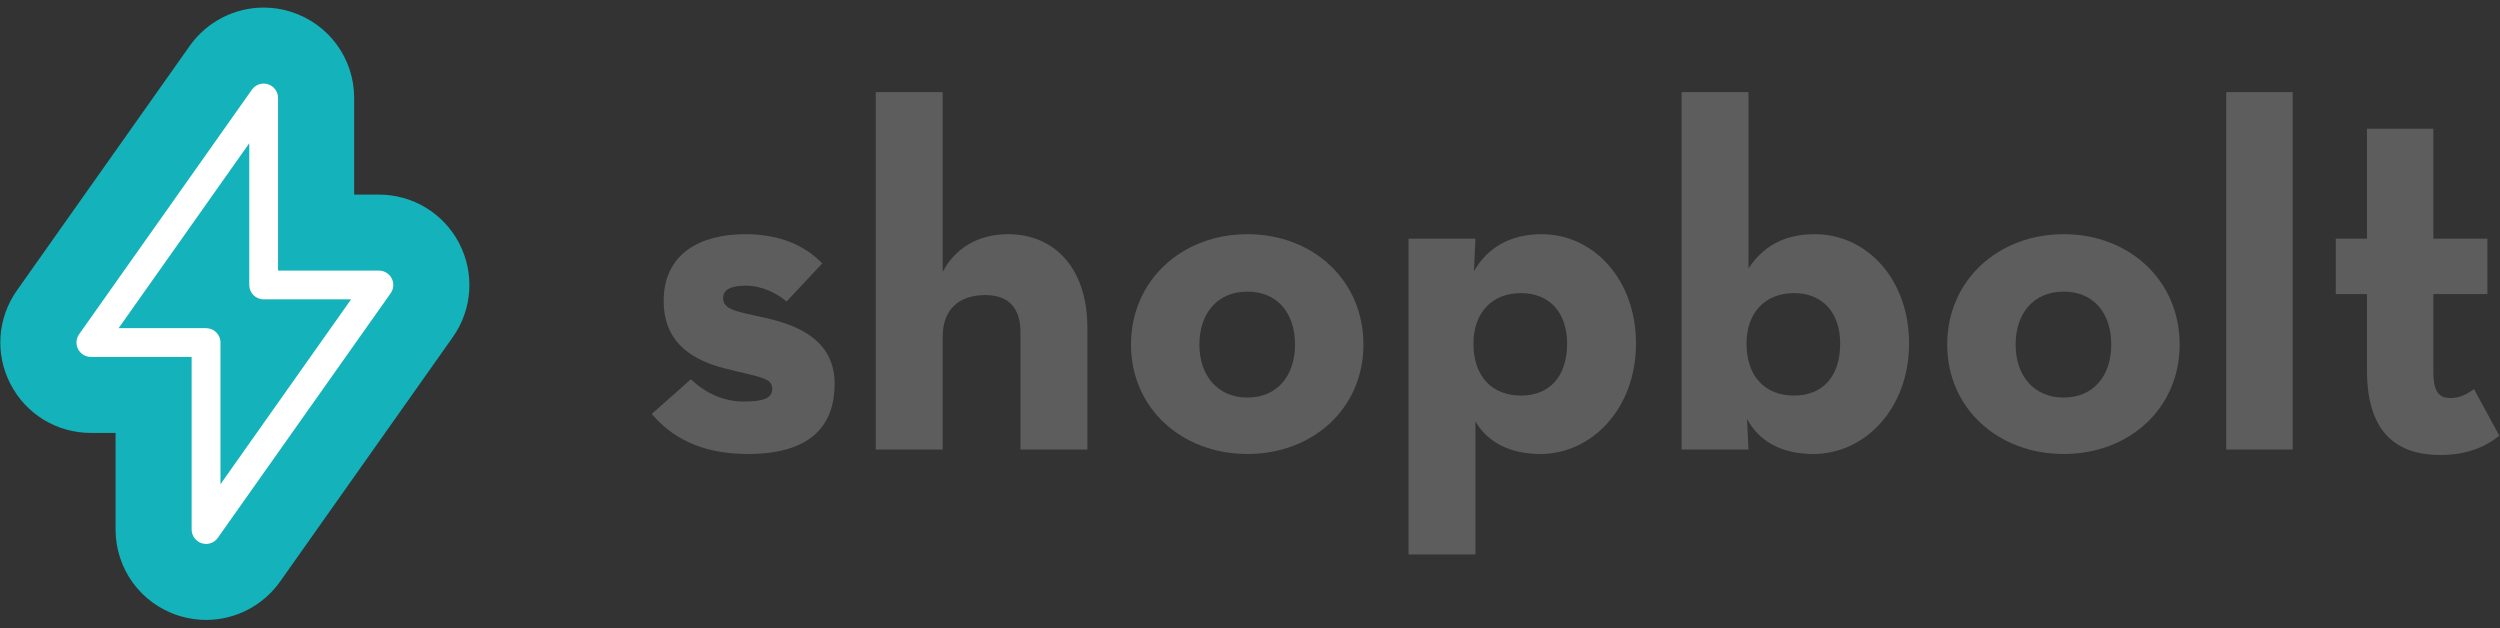 <?xml version="1.0" encoding="UTF-8" standalone="no"?>
<svg width="203px" height="51px" viewBox="0 0 203 51" version="1.1" xmlns="http://www.w3.org/2000/svg" xmlns:xlink="http://www.w3.org/1999/xlink" xmlns:sketch="http://www.bohemiancoding.com/sketch/ns">
    <rect x="0" y="0" width="203" height="51" fill="#333333" stroke="none"/>
    <!-- Generator: bin/sketchtool 1.4 (305) - http://www.bohemiancoding.com/sketch -->
    <title>logo-header</title>
    <desc>Created with bin/sketchtool.</desc>
    <defs></defs>
    <g id="Welcome" stroke="none" stroke-width="1" fill="none" fill-rule="evenodd" sketch:type="MSPage">
        <g id="Desktop-HD" sketch:type="MSArtboardGroup" transform="translate(-619, -66)">
            <g id="logo-header" sketch:type="MSLayerGroup" transform="translate(619, 66.5)">
                <path d="M52.924,33.108 L56.103,30.294 C57.27,31.42 58.759,32.103 60.369,32.103 C62.14,32.103 62.703,31.782 62.703,31.058 C62.703,30.134 61.616,30.134 58.84,29.41 C56.505,28.807 53.89,27.521 53.89,23.943 C53.89,20.084 56.868,18.516 60.53,18.516 C63.347,18.516 65.359,19.441 66.767,20.888 L63.87,23.983 C63.065,23.3 61.858,22.697 60.57,22.697 C59.322,22.697 58.719,23.018 58.719,23.702 C58.719,24.666 59.805,24.787 62.14,25.31 C64.634,25.872 67.773,27.038 67.773,30.656 C67.773,33.792 66.123,36.364 60.731,36.364 C56.747,36.364 54.413,34.877 52.924,33.108" id="Fill-1" fill="#5D5D5D" sketch:type="MSShapeGroup"></path>
                <path d="M71.113,6.979 L76.545,6.979 L76.545,21.571 C77.592,19.601 79.483,18.516 81.857,18.516 C85.6,18.516 88.296,21.25 88.296,26.114 L88.296,36.002 L82.863,36.002 L82.863,26.475 C82.863,24.546 81.938,23.46 80.006,23.46 C77.833,23.46 76.545,24.666 76.545,26.837 L76.545,36.002 L71.113,36.002 L71.113,6.979" id="Fill-2" fill="#5D5D5D" sketch:type="MSShapeGroup"></path>
                <path d="M91.837,27.481 C91.837,22.255 95.982,18.516 101.294,18.516 C106.606,18.516 110.711,22.255 110.711,27.481 C110.711,32.666 106.606,36.364 101.294,36.364 C95.982,36.364 91.837,32.666 91.837,27.481 L91.837,27.481 Z M105.157,27.481 C105.157,24.908 103.709,23.179 101.294,23.179 C98.879,23.179 97.391,24.908 97.391,27.481 C97.391,30.013 98.879,31.782 101.294,31.782 C103.709,31.782 105.157,30.013 105.157,27.481 L105.157,27.481 Z" id="Fill-3" fill="#5D5D5D" sketch:type="MSShapeGroup"></path>
                <path d="M114.372,18.878 L119.805,18.878 L119.684,21.531 C120.73,19.682 122.541,18.516 125.197,18.516 C129.342,18.516 132.843,22.134 132.843,27.4 C132.843,32.666 129.262,36.364 125.077,36.364 C122.461,36.364 120.69,35.279 119.805,33.711 L119.805,44.524 L114.372,44.524 L114.372,18.878 L114.372,18.878 Z M127.25,27.4 C127.25,24.867 125.801,23.3 123.507,23.3 C121.173,23.3 119.644,24.867 119.644,27.4 C119.644,30.093 121.173,31.621 123.507,31.621 C125.801,31.621 127.25,30.093 127.25,27.4 L127.25,27.4 Z" id="Fill-4" fill="#5D5D5D" sketch:type="MSShapeGroup"></path>
                <path d="M141.857,33.51 L141.978,36.002 L136.545,36.002 L136.545,6.979 L141.978,6.979 L141.978,21.29 C143.105,19.601 144.754,18.516 147.37,18.516 C151.556,18.516 155.016,22.134 155.016,27.4 C155.016,32.666 151.435,36.364 147.25,36.364 C144.634,36.364 142.823,35.319 141.857,33.51 L141.857,33.51 Z M149.423,27.4 C149.423,24.867 147.974,23.3 145.68,23.3 C143.346,23.3 141.817,24.867 141.817,27.4 C141.817,30.093 143.346,31.621 145.68,31.621 C147.974,31.621 149.423,30.093 149.423,27.4 L149.423,27.4 Z" id="Fill-5" fill="#5D5D5D" sketch:type="MSShapeGroup"></path>
                <path d="M158.114,27.481 C158.114,22.255 162.259,18.516 167.571,18.516 C172.883,18.516 176.988,22.255 176.988,27.481 C176.988,32.666 172.883,36.364 167.571,36.364 C162.259,36.364 158.114,32.666 158.114,27.481 L158.114,27.481 Z M171.435,27.481 C171.435,24.908 169.986,23.179 167.571,23.179 C165.157,23.179 163.668,24.908 163.668,27.481 C163.668,30.013 165.157,31.782 167.571,31.782 C169.986,31.782 171.435,30.013 171.435,27.481 L171.435,27.481 Z" id="Fill-6" fill="#5D5D5D" sketch:type="MSShapeGroup"></path>
                <path d="M180.77,6.979 L186.163,6.979 L186.163,36.002 L180.77,36.002 L180.77,6.979 Z" id="Fill-7" fill="#5D5D5D" sketch:type="MSShapeGroup"></path>
                <path d="M192.198,29.571 L192.198,23.38 L189.663,23.38 L189.663,18.878 L192.198,18.878 L192.198,9.954 L197.591,9.954 L197.591,18.878 L201.977,18.878 L201.977,23.38 L197.591,23.38 L197.591,29.731 C197.591,31.46 198.154,31.822 198.999,31.822 C199.885,31.822 200.529,31.339 200.891,31.098 L202.943,34.877 C202.098,35.56 200.649,36.445 198.154,36.445 C194.693,36.445 192.198,34.716 192.198,29.571" id="Fill-8" fill="#5D5D5D" sketch:type="MSShapeGroup"></path>
                <path d="M31.805,22.104 C31.602,21.716 31.201,21.472 30.764,21.472 L22.578,21.472 L22.578,7.456 C22.578,6.946 22.249,6.496 21.764,6.342 C21.277,6.189 20.751,6.366 20.454,6.783 L6.426,26.638 C6.172,26.997 6.14,27.461 6.342,27.85 C6.54,28.238 6.939,28.481 7.377,28.481 L15.561,28.481 L15.561,42.496 C15.561,43.006 15.894,43.455 16.377,43.611 C16.495,43.647 16.613,43.667 16.732,43.667 C17.107,43.667 17.463,43.489 17.687,43.17 L31.72,23.314 C31.972,22.957 32.007,22.491 31.805,22.104 L31.805,22.104 Z M17.902,38.82 L17.902,27.312 C17.902,26.668 17.377,26.145 16.732,26.145 L9.634,26.145 L20.24,11.133 L20.24,22.641 C20.24,23.286 20.764,23.808 21.41,23.808 L28.504,23.808 L17.902,38.82 L17.902,38.82 Z" id="Fill-9" fill="#14B2BA" sketch:type="MSShapeGroup"></path>
                <path d="M16.732,49.838 C16.036,49.838 15.335,49.737 14.649,49.535 C14.592,49.518 14.536,49.504 14.479,49.482 C11.433,48.503 9.384,45.695 9.384,42.496 L9.384,34.654 L7.377,34.654 C4.613,34.654 2.11,33.129 0.845,30.673 C-0.413,28.238 -0.211,25.326 1.375,23.08 L15.407,3.223 C16.791,1.273 19.031,0.115 21.412,0.115 C22.16,0.115 22.904,0.229 23.621,0.456 C26.7,1.434 28.758,4.245 28.758,7.456 L28.758,15.301 L30.764,15.301 C33.508,15.301 36.004,16.809 37.277,19.239 C38.556,21.695 38.358,24.609 36.777,26.862 L22.736,46.733 C21.357,48.679 19.114,49.838 16.732,49.838" id="Fill-10" fill="#14B2BA" sketch:type="MSShapeGroup"></path>
                <path d="M31.805,22.103 C31.602,21.716 31.201,21.471 30.764,21.471 L22.578,21.471 L22.578,7.455 C22.578,6.946 22.249,6.496 21.764,6.341 C21.278,6.189 20.751,6.364 20.454,6.783 L6.426,26.638 C6.172,26.995 6.14,27.461 6.342,27.85 C6.54,28.238 6.94,28.481 7.377,28.481 L15.561,28.481 L15.561,42.496 C15.561,43.006 15.894,43.455 16.377,43.611 C16.495,43.647 16.613,43.666 16.732,43.666 C17.107,43.666 17.463,43.489 17.687,43.17 L31.72,23.314 C31.972,22.956 32.007,22.491 31.805,22.103 L31.805,22.103 Z M17.902,38.818 L17.902,27.312 C17.902,26.668 17.377,26.145 16.732,26.145 L9.634,26.145 L20.24,11.133 L20.24,22.641 C20.24,23.286 20.766,23.808 21.41,23.808 L28.507,23.808 L17.902,38.818 L17.902,38.818 Z" id="Fill-11" fill="#FFFFFF" sketch:type="MSShapeGroup"></path>
            </g>
        </g>
    </g>
</svg>